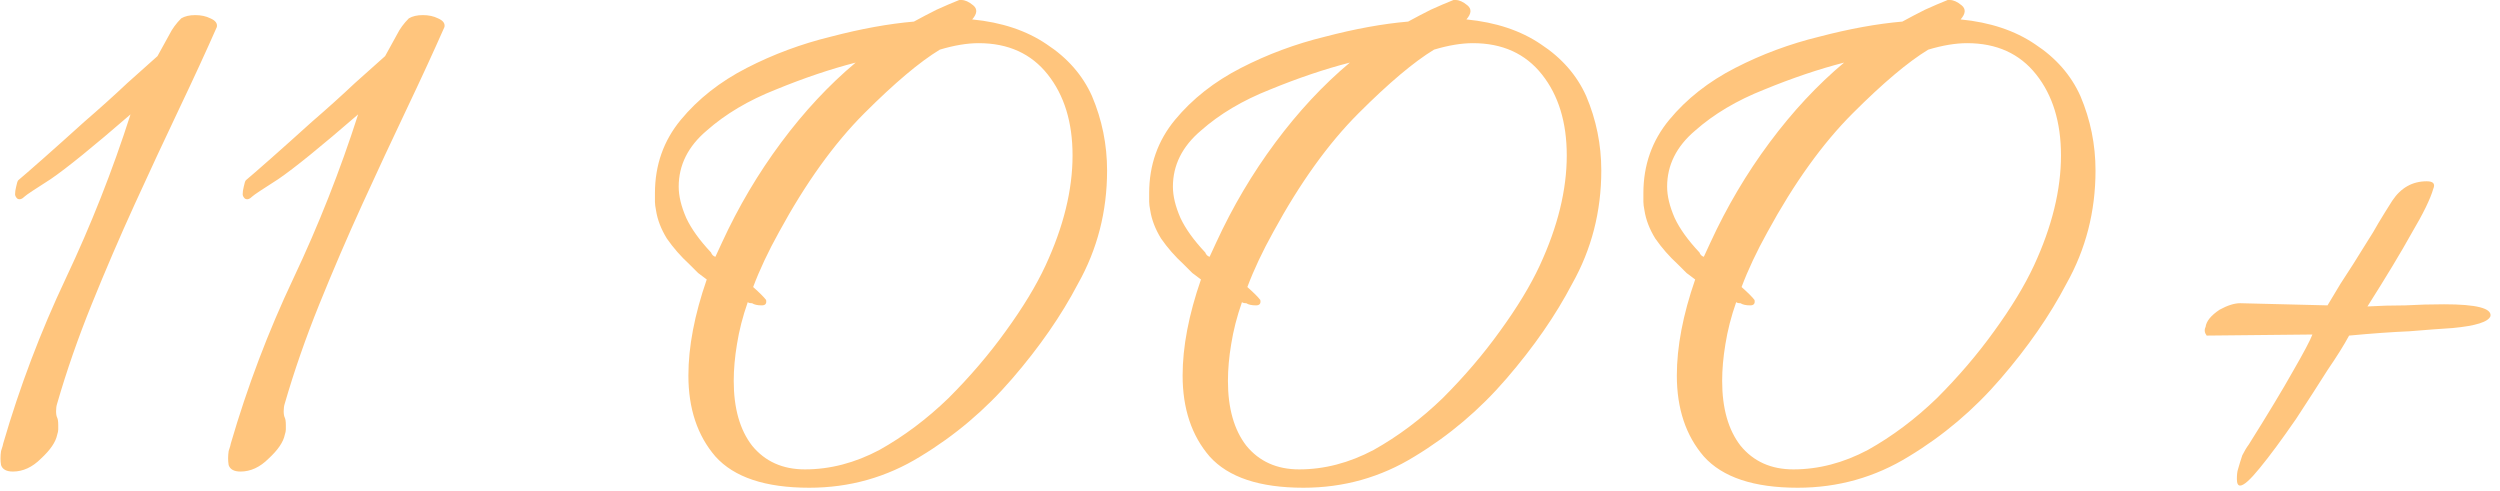 <?xml version="1.0" encoding="UTF-8"?> <svg xmlns="http://www.w3.org/2000/svg" width="234" height="46" viewBox="0 0 234 46" fill="none"><path d="M1.209 44.137C0.603 44.137 0.232 43.935 0.098 43.531C0.03 43.127 0.03 42.689 0.098 42.218C0.232 41.814 0.3 41.578 0.3 41.511C1.848 36.191 3.801 31.04 6.158 26.058C8.514 21.075 10.534 15.958 12.217 10.706C8.716 13.736 6.225 15.756 4.744 16.766C3.262 17.708 2.454 18.247 2.32 18.382C2.05 18.651 1.815 18.718 1.613 18.584C1.478 18.449 1.411 18.314 1.411 18.18C1.411 17.978 1.444 17.742 1.512 17.473C1.579 17.136 1.646 16.934 1.714 16.867C2.118 16.53 2.892 15.857 4.037 14.847C5.181 13.837 6.461 12.692 7.875 11.413C9.356 10.133 10.703 8.921 11.915 7.777C13.194 6.632 14.136 5.79 14.742 5.252L15.854 3.232C16.123 2.693 16.493 2.188 16.965 1.717C17.301 1.515 17.739 1.414 18.277 1.414C18.816 1.414 19.288 1.515 19.692 1.717C20.163 1.919 20.365 2.188 20.297 2.525C19.288 4.814 18.109 7.373 16.762 10.201C15.416 13.029 14.036 15.991 12.621 19.089C11.207 22.186 9.861 25.317 8.582 28.482C7.302 31.646 6.225 34.744 5.35 37.774C5.282 37.976 5.249 38.211 5.249 38.481C5.249 38.75 5.282 38.952 5.35 39.087C5.417 39.221 5.451 39.457 5.451 39.794C5.451 39.861 5.451 39.996 5.451 40.198C5.451 40.332 5.417 40.501 5.35 40.703C5.215 41.376 4.71 42.117 3.835 42.925C3.027 43.733 2.151 44.137 1.209 44.137ZM22.513 44.137C21.907 44.137 21.537 43.935 21.402 43.531C21.335 43.127 21.335 42.689 21.402 42.218C21.537 41.814 21.604 41.578 21.604 41.511C23.153 36.191 25.106 31.04 27.462 26.058C29.819 21.075 31.839 15.958 33.522 10.706C30.021 13.736 27.53 15.756 26.048 16.766C24.567 17.708 23.759 18.247 23.624 18.382C23.355 18.651 23.119 18.718 22.917 18.584C22.783 18.449 22.715 18.314 22.715 18.18C22.715 17.978 22.749 17.742 22.816 17.473C22.884 17.136 22.951 16.934 23.018 16.867C23.422 16.53 24.197 15.857 25.341 14.847C26.486 13.837 27.765 12.692 29.179 11.413C30.661 10.133 32.007 8.921 33.219 7.777C34.499 6.632 35.441 5.79 36.047 5.252L37.158 3.232C37.428 2.693 37.798 2.188 38.269 1.717C38.606 1.515 39.044 1.414 39.582 1.414C40.121 1.414 40.592 1.515 40.996 1.717C41.468 1.919 41.67 2.188 41.602 2.525C40.592 4.814 39.414 7.373 38.067 10.201C36.721 13.029 35.34 15.991 33.926 19.089C32.512 22.186 31.166 25.317 29.886 28.482C28.607 31.646 27.53 34.744 26.654 37.774C26.587 37.976 26.553 38.211 26.553 38.481C26.553 38.75 26.587 38.952 26.654 39.087C26.722 39.221 26.755 39.457 26.755 39.794C26.755 39.861 26.755 39.996 26.755 40.198C26.755 40.332 26.722 40.501 26.654 40.703C26.52 41.376 26.015 42.117 25.139 42.925C24.331 43.733 23.456 44.137 22.513 44.137ZM75.746 45.652C71.639 45.652 68.71 44.675 66.96 42.723C65.276 40.77 64.434 38.245 64.434 35.148C64.434 32.454 65.007 29.458 66.151 26.159C65.882 25.957 65.613 25.755 65.344 25.553C65.074 25.283 64.805 25.014 64.535 24.745C63.727 24.004 63.02 23.196 62.414 22.321C61.876 21.445 61.539 20.57 61.404 19.695C61.337 19.358 61.303 19.089 61.303 18.887C61.303 18.617 61.303 18.348 61.303 18.079C61.303 15.453 62.111 13.163 63.727 11.211C65.344 9.258 67.397 7.642 69.888 6.363C72.38 5.083 75.006 4.107 77.766 3.434C80.594 2.693 83.187 2.222 85.543 2.02C86.284 1.616 86.991 1.245 87.665 0.909C88.405 0.572 89.112 0.269 89.785 -0H89.987C90.324 -0 90.695 0.168 91.099 0.505C91.502 0.841 91.469 1.279 90.998 1.818C93.758 2.087 96.081 2.861 97.966 4.141C99.919 5.42 101.333 7.036 102.209 8.989C103.151 11.211 103.623 13.534 103.623 15.958C103.623 19.796 102.714 23.331 100.896 26.563C99.347 29.525 97.293 32.488 94.734 35.451C92.243 38.346 89.382 40.77 86.15 42.723C82.985 44.675 79.517 45.652 75.746 45.652ZM75.343 43.935C77.699 43.935 80.022 43.329 82.311 42.117C84.601 40.837 86.755 39.221 88.775 37.269C90.796 35.249 92.58 33.161 94.129 31.007C95.745 28.785 96.99 26.731 97.865 24.846C99.549 21.21 100.391 17.776 100.391 14.544C100.391 11.446 99.616 8.921 98.067 6.969C96.519 5.016 94.364 4.04 91.603 4.04C90.526 4.04 89.314 4.242 87.968 4.646C86.082 5.79 83.725 7.777 80.897 10.605C78.07 13.433 75.41 17.136 72.918 21.715C71.909 23.533 71.1 25.25 70.495 26.866C71.1 27.404 71.504 27.808 71.707 28.078C71.774 28.414 71.639 28.583 71.302 28.583C70.898 28.583 70.596 28.515 70.394 28.381C70.192 28.381 70.057 28.347 69.99 28.28C69.518 29.626 69.181 30.939 68.98 32.219C68.778 33.431 68.677 34.575 68.677 35.653C68.677 38.211 69.249 40.231 70.394 41.713C71.606 43.194 73.255 43.935 75.343 43.935ZM66.96 24.038L67.566 22.725C69.114 19.358 70.966 16.227 73.121 13.332C75.275 10.436 77.598 7.945 80.09 5.858C77.733 6.464 75.242 7.305 72.615 8.383C70.057 9.393 67.902 10.672 66.151 12.221C64.401 13.702 63.526 15.453 63.526 17.473C63.526 18.348 63.761 19.324 64.233 20.402C64.704 21.412 65.478 22.489 66.555 23.634C66.623 23.836 66.757 23.97 66.96 24.038ZM122.005 45.652C117.898 45.652 114.969 44.675 113.218 42.723C111.535 40.77 110.693 38.245 110.693 35.148C110.693 32.454 111.266 29.458 112.41 26.159C112.141 25.957 111.872 25.755 111.602 25.553C111.333 25.283 111.064 25.014 110.794 24.745C109.986 24.004 109.279 23.196 108.673 22.321C108.135 21.445 107.798 20.57 107.663 19.695C107.596 19.358 107.562 19.089 107.562 18.887C107.562 18.617 107.562 18.348 107.562 18.079C107.562 15.453 108.37 13.163 109.986 11.211C111.602 9.258 113.656 7.642 116.147 6.363C118.639 5.083 121.265 4.107 124.025 3.434C126.853 2.693 129.446 2.222 131.802 2.02C132.543 1.616 133.25 1.245 133.923 0.909C134.664 0.572 135.371 0.269 136.044 -0H136.246C136.583 -0 136.953 0.168 137.357 0.505C137.761 0.841 137.728 1.279 137.256 1.818C140.017 2.087 142.34 2.861 144.225 4.141C146.178 5.42 147.592 7.036 148.467 8.989C149.41 11.211 149.881 13.534 149.881 15.958C149.881 19.796 148.972 23.331 147.154 26.563C145.606 29.525 143.552 32.488 140.993 35.451C138.502 38.346 135.64 40.77 132.408 42.723C129.244 44.675 125.776 45.652 122.005 45.652ZM121.601 43.935C123.958 43.935 126.281 43.329 128.57 42.117C130.86 40.837 133.014 39.221 135.034 37.269C137.054 35.249 138.839 33.161 140.387 31.007C142.003 28.785 143.249 26.731 144.124 24.846C145.808 21.21 146.649 17.776 146.649 14.544C146.649 11.446 145.875 8.921 144.326 6.969C142.778 5.016 140.623 4.04 137.862 4.04C136.785 4.04 135.573 4.242 134.226 4.646C132.341 5.79 129.984 7.777 127.156 10.605C124.328 13.433 121.669 17.136 119.177 21.715C118.167 23.533 117.359 25.25 116.753 26.866C117.359 27.404 117.763 27.808 117.965 28.078C118.033 28.414 117.898 28.583 117.561 28.583C117.157 28.583 116.854 28.515 116.652 28.381C116.45 28.381 116.316 28.347 116.248 28.28C115.777 29.626 115.44 30.939 115.238 32.219C115.036 33.431 114.935 34.575 114.935 35.653C114.935 38.211 115.508 40.231 116.652 41.713C117.864 43.194 119.514 43.935 121.601 43.935ZM113.218 24.038L113.824 22.725C115.373 19.358 117.225 16.227 119.379 13.332C121.534 10.436 123.857 7.945 126.348 5.858C123.992 6.464 121.5 7.305 118.874 8.383C116.316 9.393 114.161 10.672 112.41 12.221C110.66 13.702 109.784 15.453 109.784 17.473C109.784 18.348 110.02 19.324 110.491 20.402C110.963 21.412 111.737 22.489 112.814 23.634C112.882 23.836 113.016 23.97 113.218 24.038ZM168.264 45.652C164.157 45.652 161.228 44.675 159.477 42.723C157.794 40.77 156.952 38.245 156.952 35.148C156.952 32.454 157.524 29.458 158.669 26.159C158.4 25.957 158.13 25.755 157.861 25.553C157.592 25.283 157.322 25.014 157.053 24.745C156.245 24.004 155.538 23.196 154.932 22.321C154.393 21.445 154.057 20.57 153.922 19.695C153.855 19.358 153.821 19.089 153.821 18.887C153.821 18.617 153.821 18.348 153.821 18.079C153.821 15.453 154.629 13.163 156.245 11.211C157.861 9.258 159.915 7.642 162.406 6.363C164.897 5.083 167.523 4.107 170.284 3.434C173.112 2.693 175.704 2.222 178.061 2.02C178.802 1.616 179.509 1.245 180.182 0.909C180.923 0.572 181.63 0.269 182.303 -0H182.505C182.842 -0 183.212 0.168 183.616 0.505C184.02 0.841 183.986 1.279 183.515 1.818C186.276 2.087 188.599 2.861 190.484 4.141C192.437 5.42 193.851 7.036 194.726 8.989C195.669 11.211 196.14 13.534 196.14 15.958C196.14 19.796 195.231 23.331 193.413 26.563C191.864 29.525 189.811 32.488 187.252 35.451C184.761 38.346 181.899 40.77 178.667 42.723C175.502 44.675 172.035 45.652 168.264 45.652ZM167.86 43.935C170.217 43.935 172.54 43.329 174.829 42.117C177.118 40.837 179.273 39.221 181.293 37.269C183.313 35.249 185.097 33.161 186.646 31.007C188.262 28.785 189.508 26.731 190.383 24.846C192.066 21.21 192.908 17.776 192.908 14.544C192.908 11.446 192.134 8.921 190.585 6.969C189.036 5.016 186.882 4.04 184.121 4.04C183.044 4.04 181.832 4.242 180.485 4.646C178.6 5.79 176.243 7.777 173.415 10.605C170.587 13.433 167.927 17.136 165.436 21.715C164.426 23.533 163.618 25.25 163.012 26.866C163.618 27.404 164.022 27.808 164.224 28.078C164.291 28.414 164.157 28.583 163.82 28.583C163.416 28.583 163.113 28.515 162.911 28.381C162.709 28.381 162.574 28.347 162.507 28.28C162.036 29.626 161.699 30.939 161.497 32.219C161.295 33.431 161.194 34.575 161.194 35.653C161.194 38.211 161.766 40.231 162.911 41.713C164.123 43.194 165.773 43.935 167.86 43.935ZM159.477 24.038L160.083 22.725C161.632 19.358 163.483 16.227 165.638 13.332C167.793 10.436 170.116 7.945 172.607 5.858C170.25 6.464 167.759 7.305 165.133 8.383C162.574 9.393 160.42 10.672 158.669 12.221C156.918 13.702 156.043 15.453 156.043 17.473C156.043 18.348 156.279 19.324 156.75 20.402C157.221 21.412 157.996 22.489 159.073 23.634C159.14 23.836 159.275 23.97 159.477 24.038ZM209.675 45.45C209.473 45.45 209.372 45.248 209.372 44.844C209.372 44.44 209.406 44.137 209.473 43.935C209.608 43.463 209.742 43.026 209.877 42.622C210.079 42.218 210.281 41.881 210.483 41.612C212.301 38.716 213.681 36.427 214.624 34.744C215.634 32.993 216.24 31.848 216.442 31.31L206.544 31.411C206.342 31.141 206.308 30.872 206.443 30.603C206.51 30.064 206.948 29.525 207.756 28.987C208.497 28.583 209.136 28.381 209.675 28.381L217.856 28.583C218.058 28.246 218.462 27.573 219.068 26.563C219.741 25.553 220.617 24.172 221.694 22.422C221.963 22.018 222.266 21.513 222.603 20.907C223.007 20.233 223.445 19.526 223.916 18.786C224.724 17.574 225.801 16.968 227.148 16.968C227.754 16.968 227.956 17.203 227.754 17.675C227.485 18.617 226.811 19.998 225.734 21.816C224.724 23.634 223.344 25.923 221.593 28.684C222.738 28.616 223.916 28.583 225.128 28.583C226.34 28.515 227.552 28.482 228.764 28.482C231.794 28.482 233.242 28.852 233.107 29.593C232.905 30.131 231.727 30.502 229.572 30.704C228.495 30.771 227.148 30.872 225.532 31.007C223.916 31.074 222.031 31.209 219.876 31.411C219.405 32.286 218.731 33.363 217.856 34.643C217.048 35.922 216.072 37.437 214.927 39.188C213.58 41.14 212.436 42.689 211.493 43.834C210.618 44.911 210.012 45.45 209.675 45.45Z" fill="#FFC57D"></path></svg> 